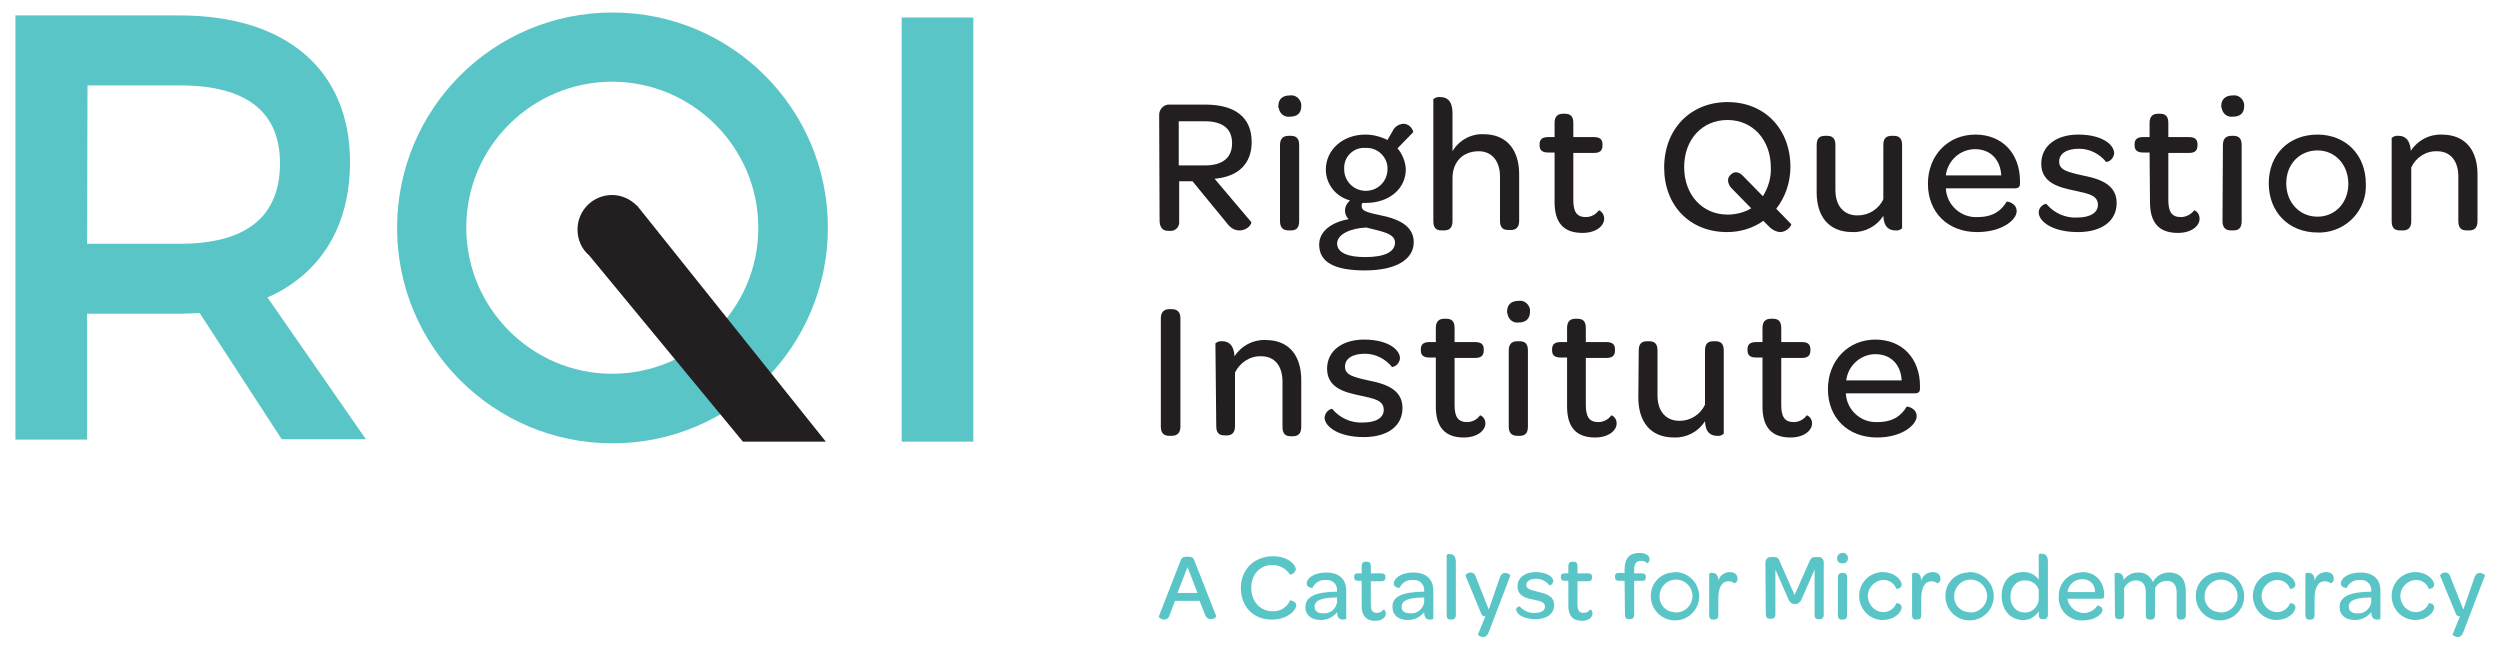<?xml version="1.0"?>

<!-- Generator: Adobe Illustrator 21.0.2, SVG Export Plug-In . SVG Version: 6.00 Build 0) -->
<svg version="1.1" id="Layer_1" xmlns="http://www.w3.org/2000/svg" xmlns:xlink="http://www.w3.org/1999/xlink" x="0px" y="0px" viewBox="0 0 600 156" style="enable-background:new 0 0 600 156;" xml:space="preserve" width="600" height="156">
<style type="text/css"> .st0{fill:#231F20;} .st1{fill:#59C5C7;}
</style>
<title>rqi-logo-tagline-blue</title>
<path class="st0" d="M278.2,27.8c-0.1-1.4,0.9-2.6,2.2-2.7c0.1,0,0.2,0,0.3,0h8.5c7.3,0,11.2,3.1,11.2,9c0,5.1-3.1,8.3-8.9,8.8 l8.8,10.4c0.2,0.3-0.8,2-2.8,2c-1.2,0-2.1-0.5-3.1-1.8l-8.2-10H283v9.7c0.1,1.1-0.7,2.1-1.8,2.2c-0.1,0-0.2,0-0.3,0h-0.6 c-1.3,0-2-0.9-2-2.5L278.2,27.8z M289.2,39.7c4.4,0,6.5-2,6.5-5.3c0-3.5-2.2-5.3-6.6-5.3h-6.2v10.6H289.2z"></path>
<path class="st0" d="M306.8,25.5c0-1.7,1-2.6,2.8-2.6c1.3-0.2,2.5,0.8,2.7,2.1c0,0.2,0,0.4,0,0.5c0,1.7-1,2.5-2.7,2.5 c-1.3,0.2-2.5-0.7-2.7-2.1C306.8,25.8,306.7,25.7,306.8,25.5z M307.2,34.8c0-1.7,0.9-2.2,2.1-2.2h0.5c1.2,0,2,0.5,2,2.2v18.3 c0,1.7-0.8,2.2-2,2.2h-0.5c-1.2,0-2.1-0.5-2.1-2.2V34.8z"></path>
<path class="st0" d="M323.7,52.6c-0.6-0.5-0.9-1.3-0.9-2.1c0-0.9,0.5-1.8,1.2-2.4c-3.4-0.9-5.8-3.9-5.8-7.4c0-4.7,4-8.4,9.5-8.4 c1.9,0,3.7,0.5,5.3,1.3l1.2-2.1c0.5-1.1,1.5-1.7,2.6-1.8c1.1,0,2.1,0.8,2.4,2l-3.8,3.9c1.2,1.4,1.9,3.2,2,5c0,4.7-4,8.1-9.6,8.1H327 c-0.2,0.2-0.2,0.5-0.2,0.8c0,1.4,2.1,1.6,6,2.5c3.1,0.8,6.5,2.4,6.5,6.1c0,4.2-4.3,6.8-11.7,6.8s-11-2-11-6.2 C316.6,55.5,319.6,53.3,323.7,52.6z M327.7,61.7c4.5,0,7.1-1.2,7.1-3.5s-3.6-2.7-6.9-3.6c-3.8,0.2-7,1.6-7,3.9 C321,60.6,323.3,61.7,327.7,61.7L327.7,61.7z M333,40.6c0.1-2.7-2.1-5-4.8-5.1c-0.2,0-0.3,0-0.5,0c-2.7-0.2-5,1.9-5.1,4.6 c0,0.2,0,0.3,0,0.5c0,2.9,2.3,5.2,5.2,5.2C330.7,45.8,333,43.5,333,40.6z"></path>
<path class="st0" d="M344,23.8c0.5-0.4,1.1-0.6,1.7-0.5c1.4,0,2.9,0.7,2.9,3.9v9.1c1.5-2.6,4.4-4.2,7.4-4.1c5.9,0,8.6,4.1,8.6,9.6 v11.2c0,1.7-0.9,2.2-2,2.2H362c-1.2,0-2-0.5-2-2.2V42.4c0-3.8-2-6.1-5.1-6.1c-3.8,0-6.3,2.5-6.3,6.5v10.3c0,1.7-0.9,2.2-2,2.2H346 c-1.2,0-2-0.5-2-2.2V23.8z"></path>
<path class="st0" d="M373.1,36.6h-1.6c-1.4,0-2-0.6-2-1.7v-0.3c0-1.1,0.6-1.7,2-1.7h1.6v-3.4c0-1.6,0.8-2.2,2-2.2h0.5 c1.2,0,2,0.5,2,2.2v3.4h5c1.4,0,2,0.6,2,1.7v0.3c0,1.2-0.6,1.8-2,1.8h-5v11.3c0,2.8,0.8,4.1,3,4.1c1.2,0,2.4-0.6,3.1-1.6 c0.1-0.1,1.3,0.5,1.3,2c0,1.7-1.9,3.4-5.2,3.4c-4.6,0-6.7-2.5-6.7-7.4L373.1,36.6z"></path>
<path class="st0" d="M414.6,24.5c8.9,0,15.1,6.4,15.1,15.6c0,3.6-1.2,7.2-3.4,10l3.6,3.7c0.1,0.2-0.9,1.9-2.7,1.9 c-1.1-0.1-2.1-0.7-2.8-1.5l-1.2-1.2c-2.5,1.8-5.6,2.7-8.7,2.7c-8.9,0-15.1-6.3-15.1-15.5S405.7,24.5,414.6,24.5z M414.6,51.5 c2,0,4-0.5,5.7-1.5l-4.8-4.9c-0.8-0.9-1.1-2.2-0.3-3l0.3-0.3c0.9-0.8,2-0.5,2.9,0.5l4.7,4.8c1.3-2.1,2-4.5,1.9-6.9 c0-6.6-4.3-11.4-10.4-11.4s-10.4,4.7-10.4,11.3S408.5,51.5,414.6,51.5L414.6,51.5z"></path>
<path class="st0" d="M436,34.8c0-1.7,0.8-2.2,2-2.2h0.5c1.2,0,2,0.5,2,2.2v10.8c0,3.8,2,6.1,5.3,6.1c2.7,0,5.1-1.5,6.2-3.9V34.8 c0-1.7,0.8-2.2,2-2.2h0.5c1.2,0,2,0.5,2,2.2v20c-0.5,0.4-1,0.6-1.6,0.5c-1.4,0-2.8-0.7-2.9-3.5c-1.6,2.5-4.4,4-7.4,3.9 c-5.9,0-8.6-4-8.6-9.5L436,34.8z"></path>
<path class="st0" d="M474.1,32.3c6.4,0,10.7,4.5,10.7,11.2v0.4c0,1-0.3,1.3-1.4,1.3h-16.4c0.2,4,3.6,7.1,7.6,6.9 c3.9,0,5.8-1.7,7-3.7c0.1-0.1,2.4,0.3,2.4,2.3s-3.4,5-9.5,5c-7,0-11.8-4.7-11.8-11.6C462.7,37.3,467.5,32.3,474.1,32.3z M480.3,42.1 c-0.2-3.8-2.6-6.3-6.3-6.3c-3.6,0-6.6,2.8-7,6.3H480.3z"></path>
<path class="st0" d="M491.1,48.9c1.8,2.2,4.6,3.5,7.5,3.3c3.1,0,4.9-1.2,4.9-3c0-2.3-2.1-2.7-5.8-3.5c-3.3-0.7-7.8-1.7-7.8-6.4 c0-4.2,3.5-7,8.9-7c5.7,0,8.6,2.4,8.6,4.5c-0.1,1-0.8,1.9-1.9,2.1c-1.6-2-4-3.2-6.5-3.2c-3.1,0-4.8,1.2-4.8,3.1c0,2,2,2.5,5.6,3.3 c3.4,0.7,8.2,1.8,8.2,6.6c0,4.3-3.5,7-9.3,7c-6.2,0-9.4-2.6-9.4-4.7C489.3,49.9,490.1,49.1,491.1,48.9z"></path>
<path class="st0" d="M515.9,36.6h-1.6c-1.4,0-2-0.6-2-1.7v-0.3c0-1.1,0.6-1.7,2-1.7h1.6v-3.4c0-1.6,0.8-2.2,2-2.2h0.5 c1.2,0,2,0.5,2,2.2v3.4h5c1.4,0,2,0.6,2,1.7v0.3c0,1.2-0.6,1.8-2,1.8h-5v11.3c0,2.8,0.8,4.1,3,4.1c1.2,0,2.4-0.6,3.2-1.6 c0.1-0.1,1.3,0.5,1.3,2c0,1.7-1.9,3.4-5.2,3.4c-4.6,0-6.7-2.5-6.7-7.4L515.9,36.6z"></path>
<path class="st0" d="M533.1,25.5c0-1.7,1-2.6,2.8-2.6c1.3-0.2,2.5,0.8,2.7,2.1c0,0.2,0,0.4,0,0.5c0,1.7-1,2.5-2.7,2.5 c-1.3,0.2-2.5-0.7-2.7-2.1C533.1,25.8,533.1,25.7,533.1,25.5z M533.5,34.8c0-1.7,0.9-2.2,2.1-2.2h0.4c1.2,0,2,0.5,2,2.2v18.3 c0,1.7-0.8,2.2-2,2.2h-0.5c-1.2,0-2.1-0.5-2.1-2.2L533.5,34.8z"></path>
<path class="st0" d="M556.2,32.3c6.8,0,11.6,4.9,11.6,11.8c0.3,6.2-4.5,11.4-10.7,11.7c-0.3,0-0.6,0-0.9,0 c-6.9,0-11.7-4.9-11.7-11.8S549.3,32.3,556.2,32.3z M556.2,52c4.3,0,7.4-3.4,7.4-7.9s-3.1-8-7.4-8s-7.5,3.3-7.5,7.9 S551.9,52,556.2,52L556.2,52z"></path>
<path class="st0" d="M574,33.1c0.5-0.4,1.1-0.6,1.7-0.5c1.3,0,2.7,0.7,2.9,3.6c1.6-2.5,4.4-4,7.4-3.9c5.9,0,8.6,4,8.6,9.5v11.3 c0,1.7-0.9,2.2-2,2.2H592c-1.2,0-2-0.5-2-2.2V42.4c0-3.8-1.9-6.1-5.1-6.1c-2.7-0.1-5.1,1.5-6.2,3.9v12.9c0,1.7-0.9,2.2-2,2.2H576 c-1.2,0-2-0.5-2-2.2V33.1z"></path>
<path class="st0" d="M278.6,76.4c0-1.4,0.7-2.2,2-2.2h0.6c1.4,0,2.1,0.7,2.1,2.2v26c0,1.4-0.7,2.2-2.1,2.2h-0.6c-1.3,0-2-0.7-2-2.2 V76.4z"></path>
<path class="st0" d="M291.7,82.4c0.5-0.4,1.1-0.6,1.7-0.5c1.3,0,2.7,0.7,2.9,3.6c1.6-2.5,4.4-4,7.4-3.9c5.9,0,8.6,4,8.6,9.6v11.3 c0,1.7-0.9,2.2-2,2.2h-0.5c-1.2,0-2-0.5-2-2.2V91.6c0-3.8-1.9-6.1-5.1-6.1c-2.7-0.1-5.1,1.5-6.3,3.9v12.9c0,1.7-0.9,2.2-2,2.2h-0.5 c-1.2,0-2-0.5-2-2.2L291.7,82.4z"></path>
<path class="st0" d="M319.7,98.1c1.8,2.2,4.6,3.5,7.5,3.3c3.1,0,4.9-1.2,4.9-3c0-2.3-2.1-2.7-5.8-3.5c-3.3-0.7-7.8-1.7-7.8-6.4 c0-4.2,3.5-7,8.9-7c5.7,0,8.6,2.4,8.6,4.5c-0.1,1-0.8,1.9-1.9,2.1c-1.6-2-4-3.2-6.5-3.2c-3.1,0-4.8,1.2-4.8,3.1c0,2,2,2.5,5.6,3.3 c3.4,0.7,8.2,1.8,8.2,6.6c0,4.3-3.5,7-9.3,7c-6.2,0-9.4-2.6-9.4-4.7C318,99.2,318.7,98.3,319.7,98.1z"></path>
<path class="st0" d="M344.6,85.8h-1.6c-1.4,0-2-0.6-2-1.7v-0.3c0-1.1,0.6-1.7,2-1.7h1.6v-3.4c0-1.6,0.8-2.2,2-2.2h0.5 c1.2,0,2,0.5,2,2.2v3.4h5c1.4,0,2,0.6,2,1.7v0.3c0,1.2-0.6,1.8-2,1.8h-5v11.3c0,2.8,0.8,4.1,3,4.1c1.2,0,2.4-0.6,3.1-1.6 c0.1-0.1,1.3,0.5,1.3,1.9c0,1.7-1.9,3.4-5.2,3.4c-4.6,0-6.7-2.6-6.7-7.4L344.6,85.8z"></path>
<path class="st0" d="M361.7,74.8c0-1.7,1-2.6,2.8-2.6c1.3-0.2,2.5,0.8,2.7,2.1c0,0.2,0,0.4,0,0.5c0,1.7-1,2.6-2.7,2.6 c-1.3,0.2-2.5-0.7-2.7-2.1C361.7,75.1,361.7,74.9,361.7,74.8z M362.1,84.1c0-1.7,0.9-2.2,2.1-2.2h0.5c1.2,0,2,0.5,2,2.2v18.3 c0,1.7-0.8,2.2-2,2.2h-0.5c-1.2,0-2.1-0.5-2.1-2.2V84.1z"></path>
<path class="st0" d="M376.1,85.8h-1.6c-1.4,0-2-0.6-2-1.7v-0.3c0-1.1,0.6-1.7,2-1.7h1.6v-3.4c0-1.6,0.8-2.2,2-2.2h0.5 c1.2,0,2,0.5,2,2.2v3.4h5c1.4,0,2,0.6,2,1.7v0.3c0,1.2-0.6,1.8-2,1.8h-5v11.3c0,2.8,0.8,4.1,3,4.1c1.2,0,2.4-0.6,3.1-1.6 c0.1-0.1,1.3,0.5,1.3,1.9c0,1.7-1.9,3.4-5.2,3.4c-4.6,0-6.7-2.6-6.7-7.4L376.1,85.8z"></path>
<path class="st0" d="M393.3,84.1c0-1.7,0.8-2.2,2-2.2h0.5c1.2,0,2,0.5,2,2.2v10.8c0,3.8,2,6.1,5.3,6.1c2.6,0,5-1.5,6.1-3.9V84.1 c0-1.7,0.8-2.2,2-2.2h0.5c1.2,0,2,0.5,2,2.2v20c-0.5,0.4-1,0.6-1.6,0.5c-1.4,0-2.8-0.7-2.9-3.5c-1.6,2.5-4.4,4-7.4,3.9 c-5.9,0-8.6-4-8.6-9.6L393.3,84.1z"></path>
<path class="st0" d="M423,85.8h-1.6c-1.4,0-2-0.6-2-1.7v-0.3c0-1.1,0.6-1.7,2-1.7h1.6v-3.4c0-1.6,0.8-2.2,2-2.2h0.5 c1.2,0,2,0.5,2,2.2v3.4h5c1.4,0,2,0.6,2,1.7v0.3c0,1.2-0.6,1.8-2,1.8h-5v11.3c0,2.8,0.8,4.1,3,4.1c1.2,0,2.4-0.6,3.1-1.6 c0.1-0.1,1.3,0.5,1.3,1.9c0,1.7-1.9,3.4-5.2,3.4c-4.6,0-6.7-2.6-6.7-7.4L423,85.8z"></path>
<path class="st0" d="M450.1,81.5c6.4,0,10.7,4.5,10.7,11.2v0.4c0,1-0.3,1.3-1.4,1.3H443c0.2,4,3.6,7.1,7.6,6.9c3.9,0,5.8-1.7,7-3.7 c0.1-0.1,2.4,0.3,2.4,2.3s-3.4,5.1-9.5,5.1c-7,0-11.8-4.7-11.8-11.6C438.7,86.6,443.5,81.5,450.1,81.5z M456.4,91.3 c-0.2-3.8-2.6-6.3-6.3-6.3c-3.6,0-6.6,2.8-7,6.3H456.4z"></path>
<path class="st1" d="M84,38.9C84,16.8,68.7,3.7,43.1,3.7H3.7v101.8h17.2V75.3h22.2c1.6,0,3.2-0.1,4.8-0.2l19.7,30.3h20.2L64.2,71.4 C77,65.7,84,54.3,84,38.9z M21,20.5h22.2c15.9,0,24,6.3,24,18.7c0,12.8-8.1,19.3-24,19.3H20.9L21,20.5z"></path>
<rect x="216.4" y="4.2" class="st1" width="17.2" height="101.8"></rect>
<path class="st1" d="M147,106.4c-28.5,0-51.7-23.1-51.7-51.7S118.4,3,147,3s51.7,23.1,51.7,51.7C198.6,83.3,175.5,106.4,147,106.4z M147,19.6c-19.4,0-35.1,15.7-35.1,35s15.7,35.1,35,35.1s35.1-15.7,35.1-35c0,0,0,0,0,0C182,35.4,166.3,19.7,147,19.6z"></path>
<path class="st0" d="M153.1,49.6l-0.2-0.2c-1.6-1.6-3.7-2.6-6-2.6c-4.6,0-8.3,3.7-8.3,8.3c0,2.4,1,4.7,2.8,6.2l36.9,44.7h19.9 L153.1,49.6z"></path>
<path class="st1" d="M283.4,134.4c0.2-0.5,0.5-0.8,1.6-0.8s1.4,0.3,1.6,0.8l5.3,13.5c0.1,0.2-0.6,0.7-1.3,0.7 c-0.7,0-1.2-0.5-1.4-1.1l-1.3-3.3h-5.9l-1.3,3.4c-0.1,0.6-0.7,1.1-1.3,1.1c-0.7,0-1.3-0.5-1.3-0.7L283.4,134.4z M287.4,142.3 l-2.4-6.2l-2.4,6.2H287.4z"></path>
<path class="st1" d="M305.5,133.5c3.7,0,5.5,2.1,5.5,3.1c-0.1,0.7-0.7,1.3-1.4,1.3c-0.9-1.4-2.5-2.3-4.2-2.3c-3,0-5.1,2.2-5.1,5.5 s2.2,5.6,5.1,5.6c1.8,0.1,3.5-0.9,4.2-2.6c0-0.1,1.5,0.2,1.5,1.2s-1.9,3.4-5.9,3.4c-4.4,0-7.4-3.1-7.4-7.6S301.1,133.5,305.5,133.5z "></path>
<path class="st1" d="M320.6,142h0.3v-0.2c0.1-1.3-0.8-2.5-2.2-2.6c-0.2,0-0.4,0-0.6,0c-1.3-0.1-2.6,0.7-3.1,1.9c0,0-1.4,0-1.4-1.1 s1.6-2.6,4.7-2.6s4.8,1.6,4.8,4.4v6.7c0,0.1-0.4,0.2-0.8,0.2c-0.8,0-1.4-0.4-1.4-1.8c-0.9,1.2-2.4,1.9-3.9,1.9 c-2.3,0-3.7-1.2-3.7-3.1C313.3,143.2,315.7,142.1,320.6,142z M317.5,147.2c1.7,0.2,3.2-1.1,3.4-2.7c0-0.1,0-0.2,0-0.3v-0.8h-0.6 c-3.2,0.1-4.8,0.7-4.8,2.2C315.5,146.6,316.2,147.2,317.5,147.2L317.5,147.2z"></path>
<path class="st1" d="M326.8,139.4H326c-0.7,0-1-0.3-1-0.8v-0.2c0-0.6,0.3-0.8,1-0.8h0.8v-1.7c0-0.8,0.4-1.1,1-1.1h0.2 c0.6,0,1,0.2,1,1.1v1.7h2.5c0.7,0,1,0.3,1,0.8v0.2c0,0.6-0.3,0.9-1,0.9H329v5.6c0,1.4,0.4,2,1.5,2c0.6,0,1.2-0.3,1.5-0.8 c0.1-0.1,0.6,0.2,0.6,1s-0.9,1.7-2.5,1.7c-2.2,0-3.3-1.2-3.3-3.6L326.8,139.4z"></path>
<path class="st1" d="M341.5,142h0.3v-0.2c0.1-1.3-0.8-2.5-2.2-2.6c-0.2,0-0.4,0-0.6,0c-1.3-0.1-2.6,0.7-3.1,1.9c0,0-1.4,0-1.4-1.1 s1.6-2.6,4.7-2.6s4.8,1.6,4.8,4.4v6.7c0,0.1-0.4,0.2-0.8,0.2c-0.8,0-1.4-0.4-1.4-1.8c-0.9,1.2-2.4,1.9-3.9,1.9 c-2.3,0-3.7-1.2-3.7-3.1C334.1,143.2,336.5,142.1,341.5,142z M338.4,147.2c1.7,0.2,3.2-1.1,3.4-2.7c0-0.1,0-0.2,0-0.3v-0.8h-0.6 c-3.2,0.1-4.8,0.7-4.8,2.2C336.3,146.6,337.1,147.2,338.4,147.2L338.4,147.2z"></path>
<path class="st1" d="M347.2,133.2c0.2-0.2,0.5-0.3,0.8-0.2c0.7,0,1.4,0.4,1.4,1.9v12.7c0,0.8-0.4,1.1-1,1.1h-0.2c-0.6,0-1-0.2-1-1.1 L347.2,133.2z"></path>
<path class="st1" d="M351.7,138.1c0-0.1,0.5-0.7,1.2-0.7s1.1,0.3,1.4,1.3l3,7.6l2.6-7.5c0.3-1,0.8-1.3,1.4-1.3s1.2,0.5,1.2,0.6 l-5.2,13.6c-0.4,1-0.9,1.2-1.4,1.2s-1.2-0.5-1.2-0.6l1.8-4.4c-0.4,0.1-0.9-0.2-1-0.6L351.7,138.1z"></path>
<path class="st1" d="M364.7,145.5c0.9,1.1,2.3,1.7,3.7,1.6c1.5,0,2.4-0.6,2.4-1.5c0-1.1-1-1.3-2.8-1.7c-1.6-0.3-3.8-0.8-3.8-3.2 c0-2,1.7-3.4,4.4-3.4s4.2,1.2,4.2,2.2c-0.1,0.5-0.4,0.9-0.9,1c-0.8-1-2-1.6-3.2-1.6c-1.5,0-2.4,0.6-2.4,1.5s1,1.2,2.7,1.6 s4,0.9,4,3.2c0,2.1-1.7,3.4-4.5,3.4c-3,0-4.6-1.3-4.6-2.3C363.8,146,364.2,145.6,364.7,145.5z"></path>
<path class="st1" d="M376.4,139.4h-0.8c-0.7,0-1-0.3-1-0.8v-0.2c0-0.6,0.3-0.8,1-0.8h0.8v-1.7c0-0.8,0.4-1.1,1-1.1h0.2 c0.6,0,1,0.2,1,1.1v1.7h2.5c0.7,0,1,0.3,1,0.8v0.2c0,0.6-0.3,0.9-1,0.9h-2.5v5.6c0,1.4,0.4,2,1.5,2c0.6,0,1.2-0.3,1.5-0.8 c0.1-0.1,0.6,0.2,0.6,1s-0.9,1.7-2.5,1.7c-2.2,0-3.3-1.2-3.3-3.6L376.4,139.4z"></path>
<path class="st1" d="M389.9,139.4h-1.3c-0.7,0-1-0.3-1-0.9v-0.2c0-0.6,0.3-0.8,1-0.8h1.3v-0.8c0-2.8,1.3-4,3.5-4 c1.7,0,2.5,0.7,2.5,1.5c0,0.4-0.2,0.8-0.5,1c-0.4-0.4-1-0.6-1.6-0.6c-1.1,0-1.6,0.7-1.6,2.2v0.8h1.8c0.7,0,1,0.3,1,0.8v0.2 c0,0.6-0.3,0.8-1,0.8h-1.8v8.1c0,0.8-0.4,1.1-1,1.1h-0.2c-0.6,0-1-0.2-1-1.1L389.9,139.4z"></path>
<path class="st1" d="M402,137.3c3.2,0,5.8,2.6,5.8,5.8c0,3.2-2.6,5.8-5.8,5.8c-3.2,0-5.8-2.6-5.8-5.8c0,0,0,0,0,0 c-0.1-3,2.3-5.6,5.3-5.7C401.7,137.3,401.9,137.3,402,137.3z M402,147c2.2,0.1,4-1.5,4.2-3.7c0.1-2.2-1.5-4-3.7-4.2 c-2.2-0.1-4,1.5-4.2,3.7c0,0.1,0,0.2,0,0.2c-0.1,2.1,1.4,3.8,3.5,3.9C401.9,147,401.9,147,402,147L402,147z"></path>
<path class="st1" d="M410.2,137.7c0.2-0.2,0.5-0.3,0.8-0.2c0.7,0,1.4,0.4,1.4,1.9c0.3-1.3,1.5-2.1,2.8-2.1c1.1,0,1.8,0.6,1.8,1.5 c0.1,0.5-0.2,1-0.7,1.2c-0.4-0.3-0.9-0.5-1.4-0.5c-1.8,0-2.5,1.7-2.5,4.2v3.9c0,0.8-0.4,1.1-1,1.1h-0.2c-0.6,0-1-0.2-1-1.1 L410.2,137.7z"></path>
<path class="st1" d="M423.7,135c0-0.7,0.5-1.3,1.2-1.3c0.1,0,0.1,0,0.2,0h0.6c0.9,0,1.2,0.3,1.5,1.2l3.5,7.9l3.5-7.9 c0.4-0.9,0.6-1.2,1.5-1.2h0.6c0.7-0.1,1.3,0.4,1.4,1.1c0,0.1,0,0.1,0,0.2v12.5c0,0.7-0.3,1.1-1,1.1h-0.3c-0.7,0-0.9-0.4-0.9-1.1 v-10.8l-3.2,7.3c-0.4,0.8-1.3,1.2-2.1,0.9c-0.4-0.2-0.7-0.5-0.9-0.9l-3.2-7.3v10.7c0,0.7-0.3,1.1-1,1.1h-0.4c-0.6,0-0.9-0.4-0.9-1.1 L423.7,135z"></path>
<path class="st1" d="M440.9,134c0-0.7,0.5-1.2,1.1-1.3c0.1,0,0.2,0,0.2,0c0.6-0.1,1.2,0.4,1.3,1c0,0.1,0,0.2,0,0.3 c0,0.8-0.5,1.2-1.3,1.2c-0.7,0.1-1.2-0.4-1.3-1C440.9,134.2,440.9,134.1,440.9,134z M441.1,138.6c0-0.8,0.4-1.1,1-1.1h0.2 c0.6,0,1,0.2,1,1.1v9c0,0.8-0.4,1.1-1,1.1h-0.2c-0.6,0-1-0.2-1-1.1V138.6z"></path>
<path class="st1" d="M451.7,137.3c3.2,0,4.7,2,4.7,3s-1.3,1.1-1.3,1c-0.5-1.4-1.8-2.2-3.3-2.1c-2.1,0.2-3.7,2.1-3.5,4.2 c0.2,1.9,1.7,3.4,3.5,3.5c1.5,0.1,2.8-0.8,3.3-2.1c0.1-0.1,1.3,0,1.3,1s-1.5,3-4.7,3c-3.2-0.1-5.6-2.8-5.5-6 C446.3,139.8,448.7,137.4,451.7,137.3L451.7,137.3z"></path>
<path class="st1" d="M458.9,137.7c0.2-0.2,0.5-0.3,0.8-0.2c0.7,0,1.4,0.4,1.4,1.9c0.3-1.3,1.5-2.1,2.8-2.1c1.1,0,1.8,0.6,1.8,1.5 c0.1,0.5-0.2,1-0.7,1.2c-0.4-0.3-0.9-0.5-1.4-0.5c-1.8,0-2.5,1.7-2.5,4.2v3.9c0,0.8-0.4,1.1-1,1.1h-0.2c-0.6,0-1-0.2-1-1.1 L458.9,137.7z"></path>
<path class="st1" d="M472.7,137.3c3.2,0,5.8,2.6,5.8,5.8c0,3.2-2.6,5.8-5.8,5.8c-3.2,0-5.8-2.6-5.8-5.8c0,0,0,0,0,0 c-0.1-3,2.3-5.6,5.3-5.7C472.4,137.3,472.6,137.3,472.7,137.3z M472.7,147c2.2,0.1,4-1.5,4.2-3.7c0.1-2.2-1.5-4-3.7-4.2 c-2.2-0.1-4,1.5-4.2,3.7c0,0.1,0,0.2,0,0.2c-0.1,2.1,1.4,3.8,3.5,3.9C472.6,147,472.7,147,472.7,147L472.7,147z"></path>
<path class="st1" d="M485.5,137.3c1.5-0.1,2.9,0.6,3.8,1.8v-6c0.2-0.2,0.5-0.3,0.8-0.2c0.7,0,1.4,0.4,1.4,1.9v12.7 c0,0.8-0.4,1.1-1,1.1h-0.2c-0.6,0-1-0.2-1-1.1v-0.8c-0.8,1.3-2.3,2.2-3.8,2.1c-2.9,0-5.1-2.3-5.1-5.8S482.5,137.3,485.5,137.3z M485.9,147c1.8,0.1,3.3-1.4,3.4-3.2c0,0,0,0,0,0v-2.3c-0.5-1.4-1.9-2.3-3.4-2.2c-2,0-3.4,1.6-3.4,3.9S484,147,485.9,147L485.9,147z "></path>
<path class="st1" d="M499.7,137.3c3.2,0,5.3,2.2,5.3,5.5v0.2c0,0.5-0.2,0.7-0.7,0.7h-8.1c0.3,2.1,2.2,3.6,4.4,3.4 c1.2-0.2,2.2-0.8,2.8-1.8c0,0,1.2,0.2,1.2,1.1s-1.7,2.5-4.7,2.5c-3,0.2-5.6-2.1-5.8-5.1c0-0.2,0-0.4,0-0.6c-0.1-3.1,2.2-5.7,5.3-5.8 C499.5,137.3,499.6,137.3,499.7,137.3z M502.8,142.1c0.1-1.7-1.2-3.1-2.9-3.1c-0.1,0-0.1,0-0.2,0c-1.8,0-3.3,1.3-3.5,3.1H502.8z"></path>
<path class="st1" d="M507.5,137.7c0.2-0.2,0.5-0.3,0.8-0.2c0.6,0,1.3,0.3,1.4,1.7c0.7-1.1,2-1.8,3.4-1.8c1.6-0.1,3,0.8,3.6,2.3 c0.7-1.4,2.2-2.3,3.8-2.3c2.8,0,4.1,1.7,4.1,4.5v5.7c0,0.8-0.4,1.1-1,1.1h-0.2c-0.6,0-1-0.2-1-1.1v-5.4c0-1.8-0.8-2.8-2.4-2.8 c-1.2,0-2.3,0.7-2.8,1.8v6.4c0,0.8-0.4,1.1-1,1.1H516c-0.6,0-1-0.2-1-1.1v-5.4c0-1.9-0.8-2.9-2.4-2.9c-1.2,0-2.2,0.7-2.8,1.8v6.4 c0,0.8-0.4,1.1-1,1.1h-0.2c-0.6,0-1-0.2-1-1.1L507.5,137.7z"></path>
<path class="st1" d="M532.8,137.3c3.2,0,5.8,2.6,5.8,5.8c0,3.2-2.6,5.8-5.8,5.8s-5.8-2.6-5.8-5.8c0,0,0,0,0,0 c-0.1-3,2.3-5.6,5.3-5.7C532.5,137.3,532.7,137.3,532.8,137.3z M532.8,147c2.2,0.1,4-1.5,4.2-3.7c0.1-2.2-1.5-4-3.7-4.2 c-2.2-0.1-4,1.5-4.2,3.7c0,0.1,0,0.2,0,0.2c-0.1,2.1,1.4,3.8,3.5,3.9C532.7,147,532.8,147,532.8,147L532.8,147z"></path>
<path class="st1" d="M546.2,137.3c3.2,0,4.7,2,4.7,3s-1.3,1.1-1.3,1c-0.5-1.4-1.8-2.2-3.3-2.1c-2.1,0.2-3.7,2.1-3.5,4.2 c0.2,1.9,1.7,3.4,3.5,3.5c1.5,0.1,2.8-0.8,3.3-2.1c0.1-0.1,1.3,0,1.3,1s-1.5,3-4.7,3c-3.2-0.1-5.6-2.8-5.5-6 C540.8,139.8,543.2,137.4,546.2,137.3L546.2,137.3z"></path>
<path class="st1" d="M553.3,137.7c0.2-0.2,0.5-0.3,0.8-0.2c0.7,0,1.4,0.4,1.4,1.9c0.3-1.3,1.5-2.1,2.8-2.1c1.1,0,1.8,0.6,1.8,1.5 c0.1,0.5-0.2,1-0.7,1.2c-0.4-0.3-0.9-0.5-1.4-0.5c-1.8,0-2.5,1.7-2.5,4.2v3.9c0,0.8-0.4,1.1-1,1.1h-0.2c-0.6,0-1-0.2-1-1.1 L553.3,137.7z"></path>
<path class="st1" d="M568.8,142h0.3v-0.2c0.1-1.3-0.8-2.5-2.2-2.6c-0.2,0-0.4,0-0.6,0c-1.3-0.1-2.6,0.7-3.1,1.9c0,0-1.4,0-1.4-1.1 s1.6-2.6,4.7-2.6s4.8,1.6,4.8,4.4v6.7c0,0.1-0.4,0.2-0.8,0.2c-0.8,0-1.4-0.4-1.4-1.8c-0.9,1.2-2.4,1.9-3.9,1.9 c-2.3,0-3.7-1.2-3.7-3.1C561.5,143.2,563.9,142.1,568.8,142z M565.7,147.2c1.7,0.2,3.2-1.1,3.4-2.7c0-0.1,0-0.2,0-0.3v-0.8h-0.6 c-3.2,0.1-4.8,0.7-4.8,2.2C563.7,146.6,564.4,147.2,565.7,147.2L565.7,147.2z"></path>
<path class="st1" d="M579.5,137.3c3.2,0,4.7,2,4.7,3s-1.3,1.1-1.3,1c-0.5-1.4-1.8-2.2-3.3-2.1c-2.1,0.2-3.7,2.1-3.5,4.2 c0.2,1.9,1.7,3.4,3.5,3.5c1.5,0.1,2.8-0.8,3.3-2.1c0.1-0.1,1.3,0,1.3,1s-1.5,3-4.7,3c-3.2-0.1-5.6-2.8-5.5-6 C574.1,139.8,576.5,137.4,579.5,137.3L579.5,137.3z"></path>
<path class="st1" d="M585.6,138.1c0-0.1,0.5-0.7,1.2-0.7s1.1,0.3,1.4,1.3l3,7.6l2.6-7.5c0.3-1,0.8-1.3,1.4-1.3s1.2,0.5,1.2,0.6 l-5.2,13.6c-0.4,1-0.9,1.2-1.4,1.2s-1.2-0.5-1.2-0.6l1.8-4.4c-0.4,0.1-0.9-0.2-1-0.6L585.6,138.1z"></path>
</svg>
